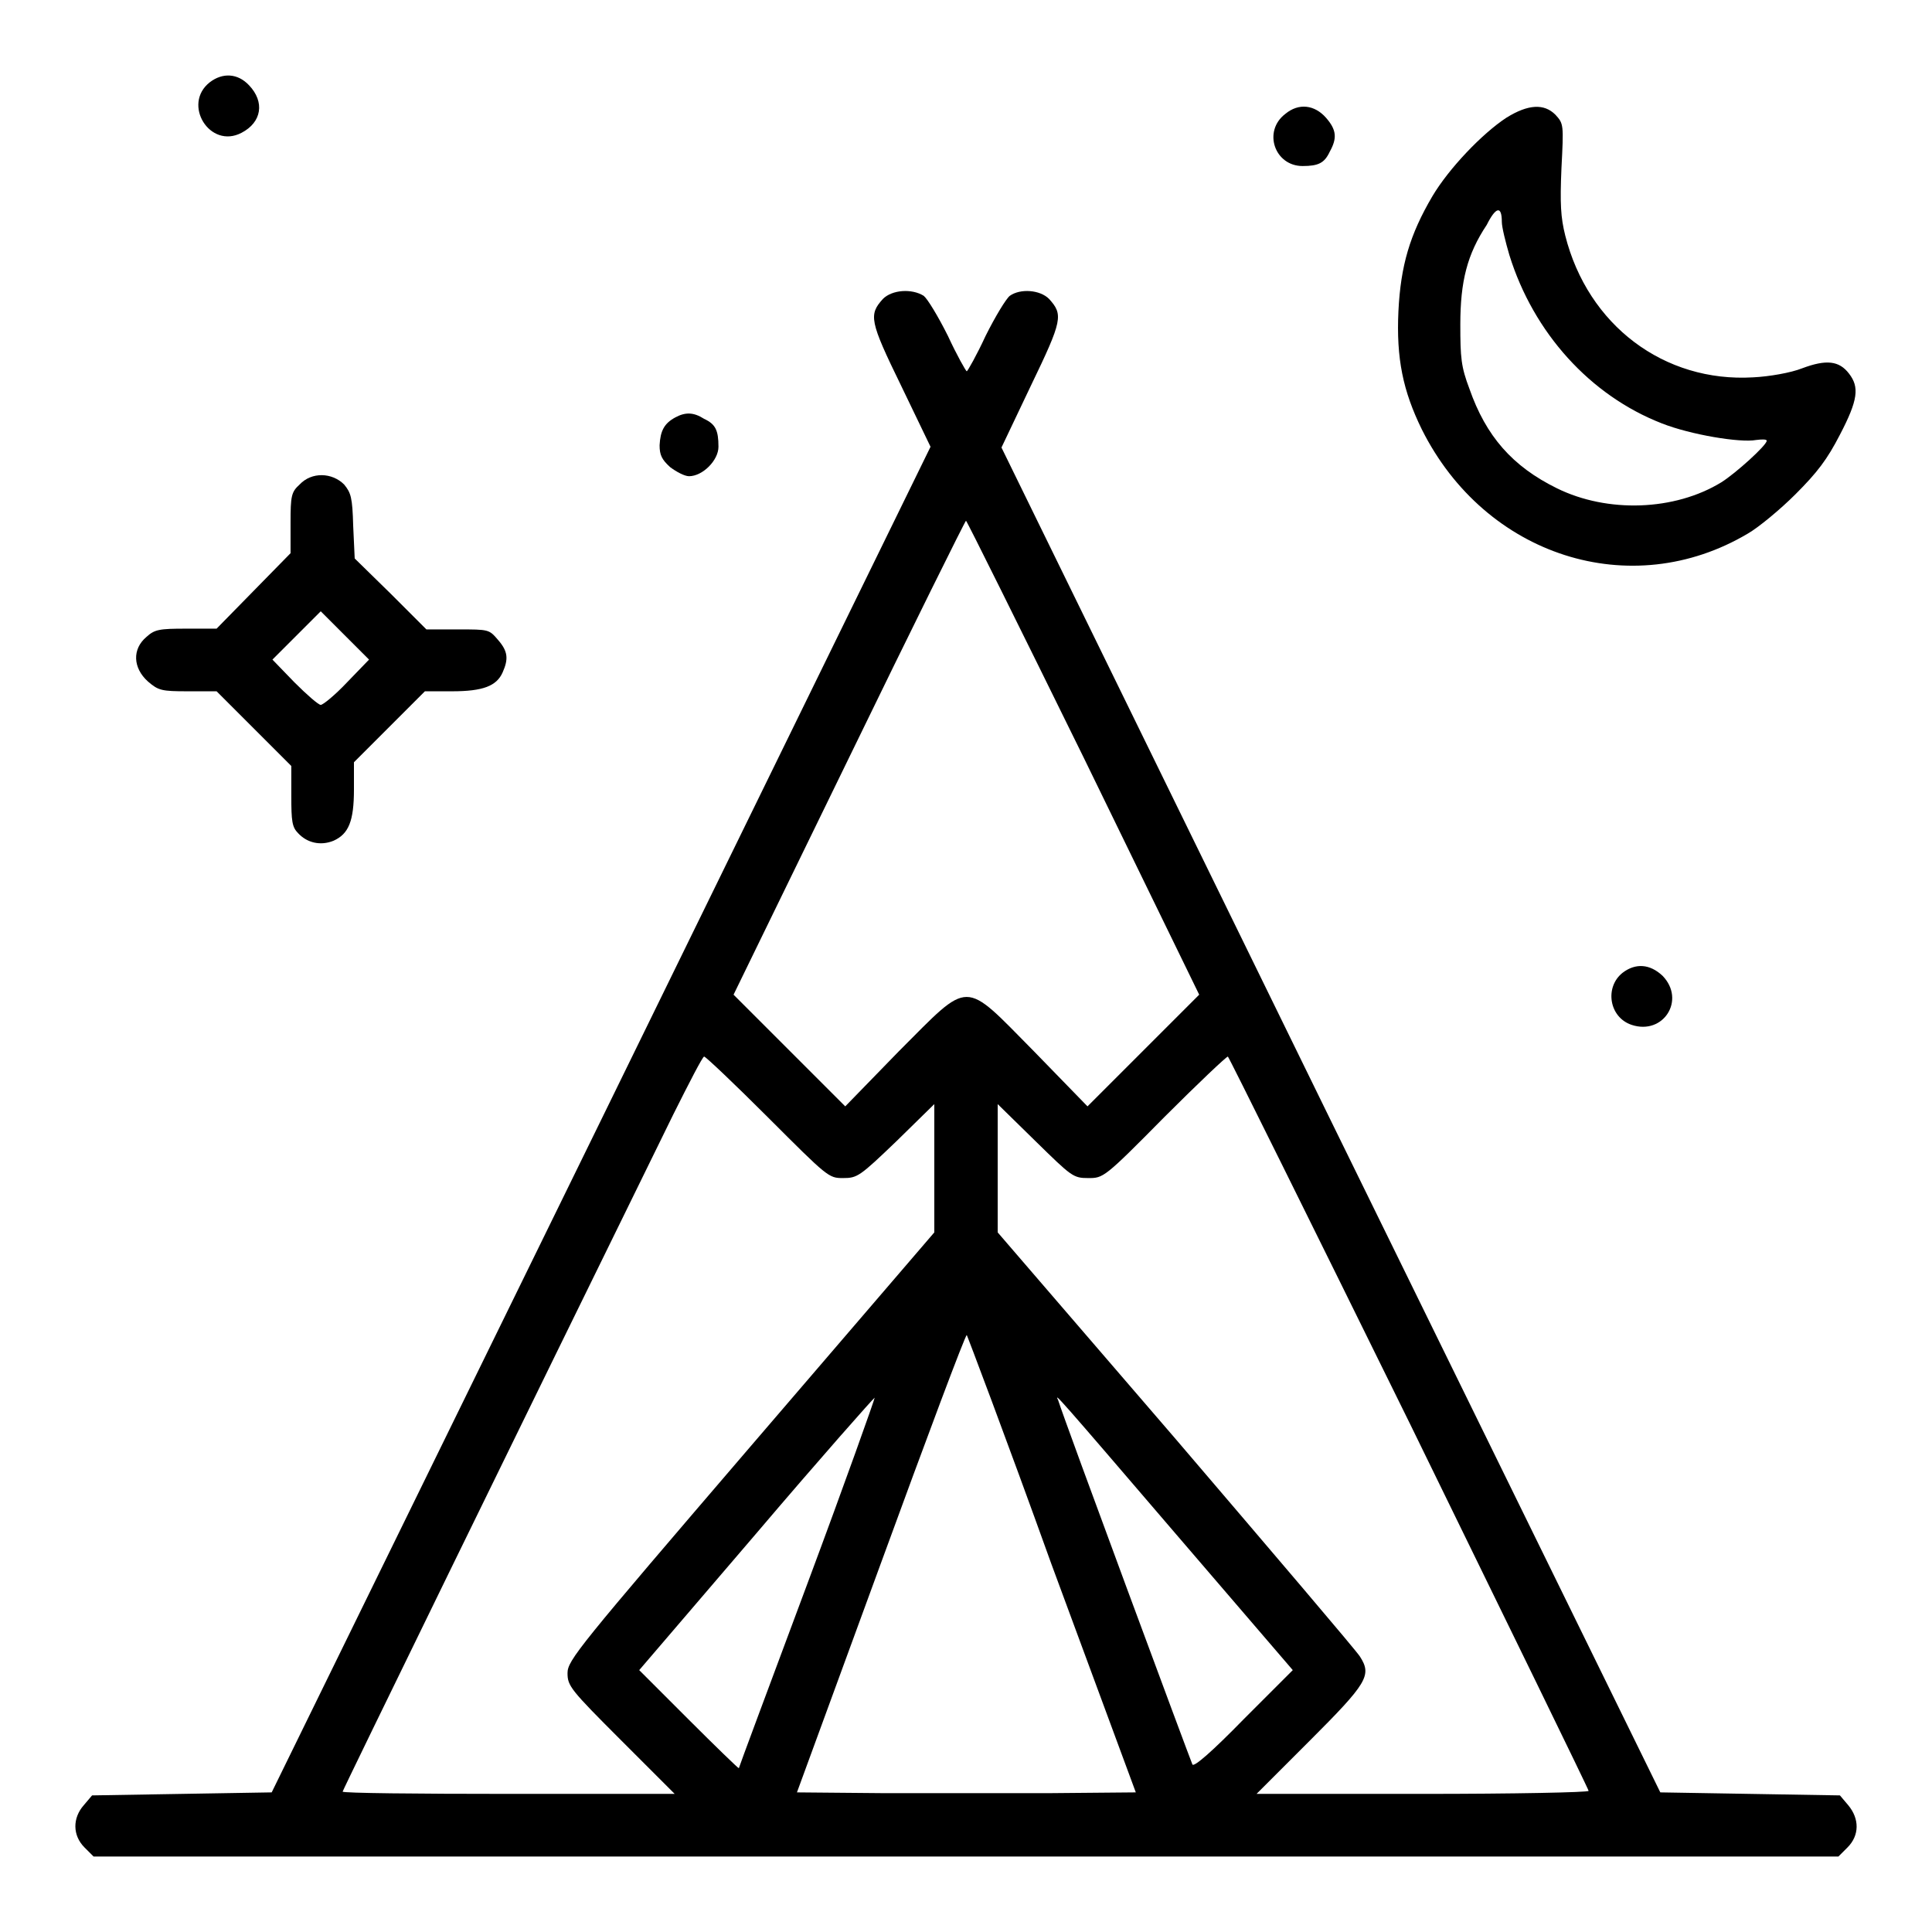 <?xml version="1.0" encoding="utf-8"?>
<!-- Svg Vector Icons : http://www.onlinewebfonts.com/icon -->
<!DOCTYPE svg PUBLIC "-//W3C//DTD SVG 1.1//EN" "http://www.w3.org/Graphics/SVG/1.1/DTD/svg11.dtd">
<svg version="1.1" xmlns="http://www.w3.org/2000/svg" xmlns:xlink="http://www.w3.org/1999/xlink" x="0px" y="0px" viewBox="0 0 256 256" enable-background="new 0 0 256 256" xml:space="preserve">
<g><g><g><path fill="#000000" d="M27.8,10.9c-3.7,2.9,0,8.9,4.2,6.7c2.7-1.4,3.1-4.1,1-6.3C31.5,9.7,29.5,9.6,27.8,10.9z"/><path fill="#000000" d="M170.3,15.1c-3,2.3-1.4,6.9,2.3,6.9c2.1,0,2.9-0.4,3.6-1.9c1-1.8,0.9-2.9-0.5-4.5C174.2,13.9,172.1,13.6,170.3,15.1z"/><path fill="#000000" d="M199.6,15.6c-3.2,2.1-7.6,6.7-9.8,10.4c-3,5.1-4.2,9.2-4.5,15.2c-0.3,6.3,0.6,10.6,3.1,15.7c8.4,16.8,27.7,23,43.2,13.8c1.4-0.8,4.3-3.2,6.3-5.2c2.9-2.9,4.2-4.6,5.9-7.9c2.4-4.6,2.6-6.3,1.2-8.1c-1.3-1.7-3-1.9-6.2-0.7c-1.5,0.6-4.4,1.1-6.5,1.2c-11.8,0.7-21.9-6.9-24.9-18.8c-0.6-2.4-0.7-4.2-0.5-8.9c0.3-5.8,0.3-5.9-0.8-7.1C204.6,13.7,202.5,13.8,199.6,15.6z M199,29.4c0,0.7,0.5,2.7,1,4.4c3.2,10.3,10.7,18.6,20.2,22.3c3.8,1.5,10.4,2.6,12.5,2.2c0.8-0.1,1.4-0.1,1.4,0.1c0,0.6-4.1,4.3-6,5.5c-6.2,3.8-15.1,4.1-21.8,0.8c-5.9-2.9-9.4-6.9-11.6-13.2c-1.1-2.9-1.2-4.1-1.2-8.5c0-5.7,0.9-9.3,3.5-13.2C198.2,27.4,199,27.2,199,29.4z"/><path fill="#000000" d="M117,39.6c-1.9,2.1-1.8,2.9,2.4,11.5l3.9,8.1l-43.6,89.1L36,237.5l-11.9,0.2l-11.9,0.2l-1.1,1.3c-1.5,1.7-1.5,4,0.1,5.6l1.2,1.2H128h115.6l1.2-1.2c1.6-1.6,1.6-3.8,0.1-5.6l-1.1-1.3l-11.9-0.2l-11.9-0.2l-43.7-89.1l-43.6-89.1l3.9-8.2c4.2-8.7,4.3-9.4,2.4-11.5c-1.2-1.2-3.8-1.4-5.2-0.4c-0.5,0.4-1.9,2.7-3.2,5.3c-1.2,2.6-2.4,4.7-2.5,4.7s-1.3-2.1-2.5-4.7c-1.3-2.6-2.7-4.9-3.2-5.3C120.8,38.2,118.2,38.4,117,39.6z M143.6,100.4l15.3,31.4l-7.4,7.4l-7.4,7.4l-7.1-7.3c-9.5-9.6-8.3-9.6-17.9,0l-7.1,7.3l-7.4-7.4l-7.4-7.4l15.3-31.4C120.9,83.1,127.9,69,128,69C128.1,69,135.1,83.1,143.6,100.4z M101.7,148c8,8,8.1,8.1,10,8.1c1.9,0,2.2-0.2,7.1-4.9l5-4.9v8.5l0,8.5l-24.3,28.3c-22.9,26.7-24.3,28.4-24.3,30.1s0.4,2.2,7.1,8.9l7.1,7.1h-22c-12.1,0-22-0.1-22-0.3c0-0.2,22.8-46.9,43.8-89.7c2.1-4.2,3.9-7.7,4.1-7.7C93.5,140,97.3,143.6,101.7,148z M186.8,188.6c13,26.6,23.7,48.5,23.7,48.7c0,0.2-9.9,0.4-22,0.4h-22l7-7c7.7-7.7,8.3-8.7,6.7-11.2c-0.5-0.8-11.5-13.7-24.4-28.8l-23.6-27.4l0-8.5v-8.5l5,4.9c4.8,4.7,5,4.9,7,4.9c2,0,2.1,0,10.1-8.1c4.4-4.4,8.2-8,8.4-8C162.9,140.2,173.7,162,186.8,188.6z M139.3,207.2l11.2,30.3l-11.2,0.1c-6.2,0-16.3,0-22.5,0l-11.2-0.1l11.1-30.3c6.1-16.7,11.2-30.3,11.4-30.3C128.1,176.8,133.3,190.5,139.3,207.2z M107,209.8c-5,13.4-9.1,24.4-9.1,24.5c-0.1,0-3.1-2.9-6.7-6.5l-6.5-6.5l15.5-18.1c8.5-10,15.6-18,15.7-18C115.9,185.4,112,196.4,107,209.8z M156.1,203.6l15.2,17.7l-6.5,6.5c-4.1,4.2-6.6,6.4-6.8,6c-0.2-0.4-16.9-45.4-17.8-48.3C139.7,184.5,139.9,184.7,156.1,203.6z"/><path fill="#000000" d="M89.5,55.3c-1.5,0.8-2,1.8-2.1,3.7c0,1.3,0.3,1.9,1.4,2.9c0.8,0.6,1.9,1.2,2.5,1.2c1.8,0,3.9-2.1,3.9-3.9c0-2.2-0.4-3-1.9-3.7C91.9,54.6,90.8,54.6,89.5,55.3z"/><path fill="#000000" d="M39.7,64.2c-1.1,1-1.2,1.5-1.2,5.1v4l-4.9,5l-4.9,5h-4c-3.6,0-4.2,0.1-5.3,1.1c-1.9,1.6-1.8,4.1,0.2,5.9c1.4,1.2,1.8,1.3,5.3,1.3h3.8l5,5l4.9,4.9v4c0,3.3,0.1,4.1,0.9,4.9c1.2,1.3,3,1.7,4.7,1c2-0.9,2.7-2.6,2.7-6.8V101l4.7-4.7l4.7-4.7h3.6c4.1,0,5.9-0.7,6.7-2.5c0.8-1.8,0.7-2.8-0.6-4.3c-1.2-1.4-1.2-1.4-5.3-1.4h-4.2l-4.7-4.7L47,74l-0.2-4.3c-0.1-3.8-0.3-4.4-1.2-5.5C44,62.6,41.3,62.5,39.7,64.2z M46,90.4c-1.6,1.7-3.2,3-3.5,3s-1.8-1.3-3.5-3l-2.9-3l3.2-3.2l3.2-3.2l3.2,3.2l3.2,3.2L46,90.4z"/><path fill="#000000" d="M215,128.9c-2.4,1.9-1.8,5.9,1.2,6.9c4.2,1.4,7.2-3.3,4.1-6.5C218.6,127.7,216.7,127.6,215,128.9z"/></g></g></g>
</svg>